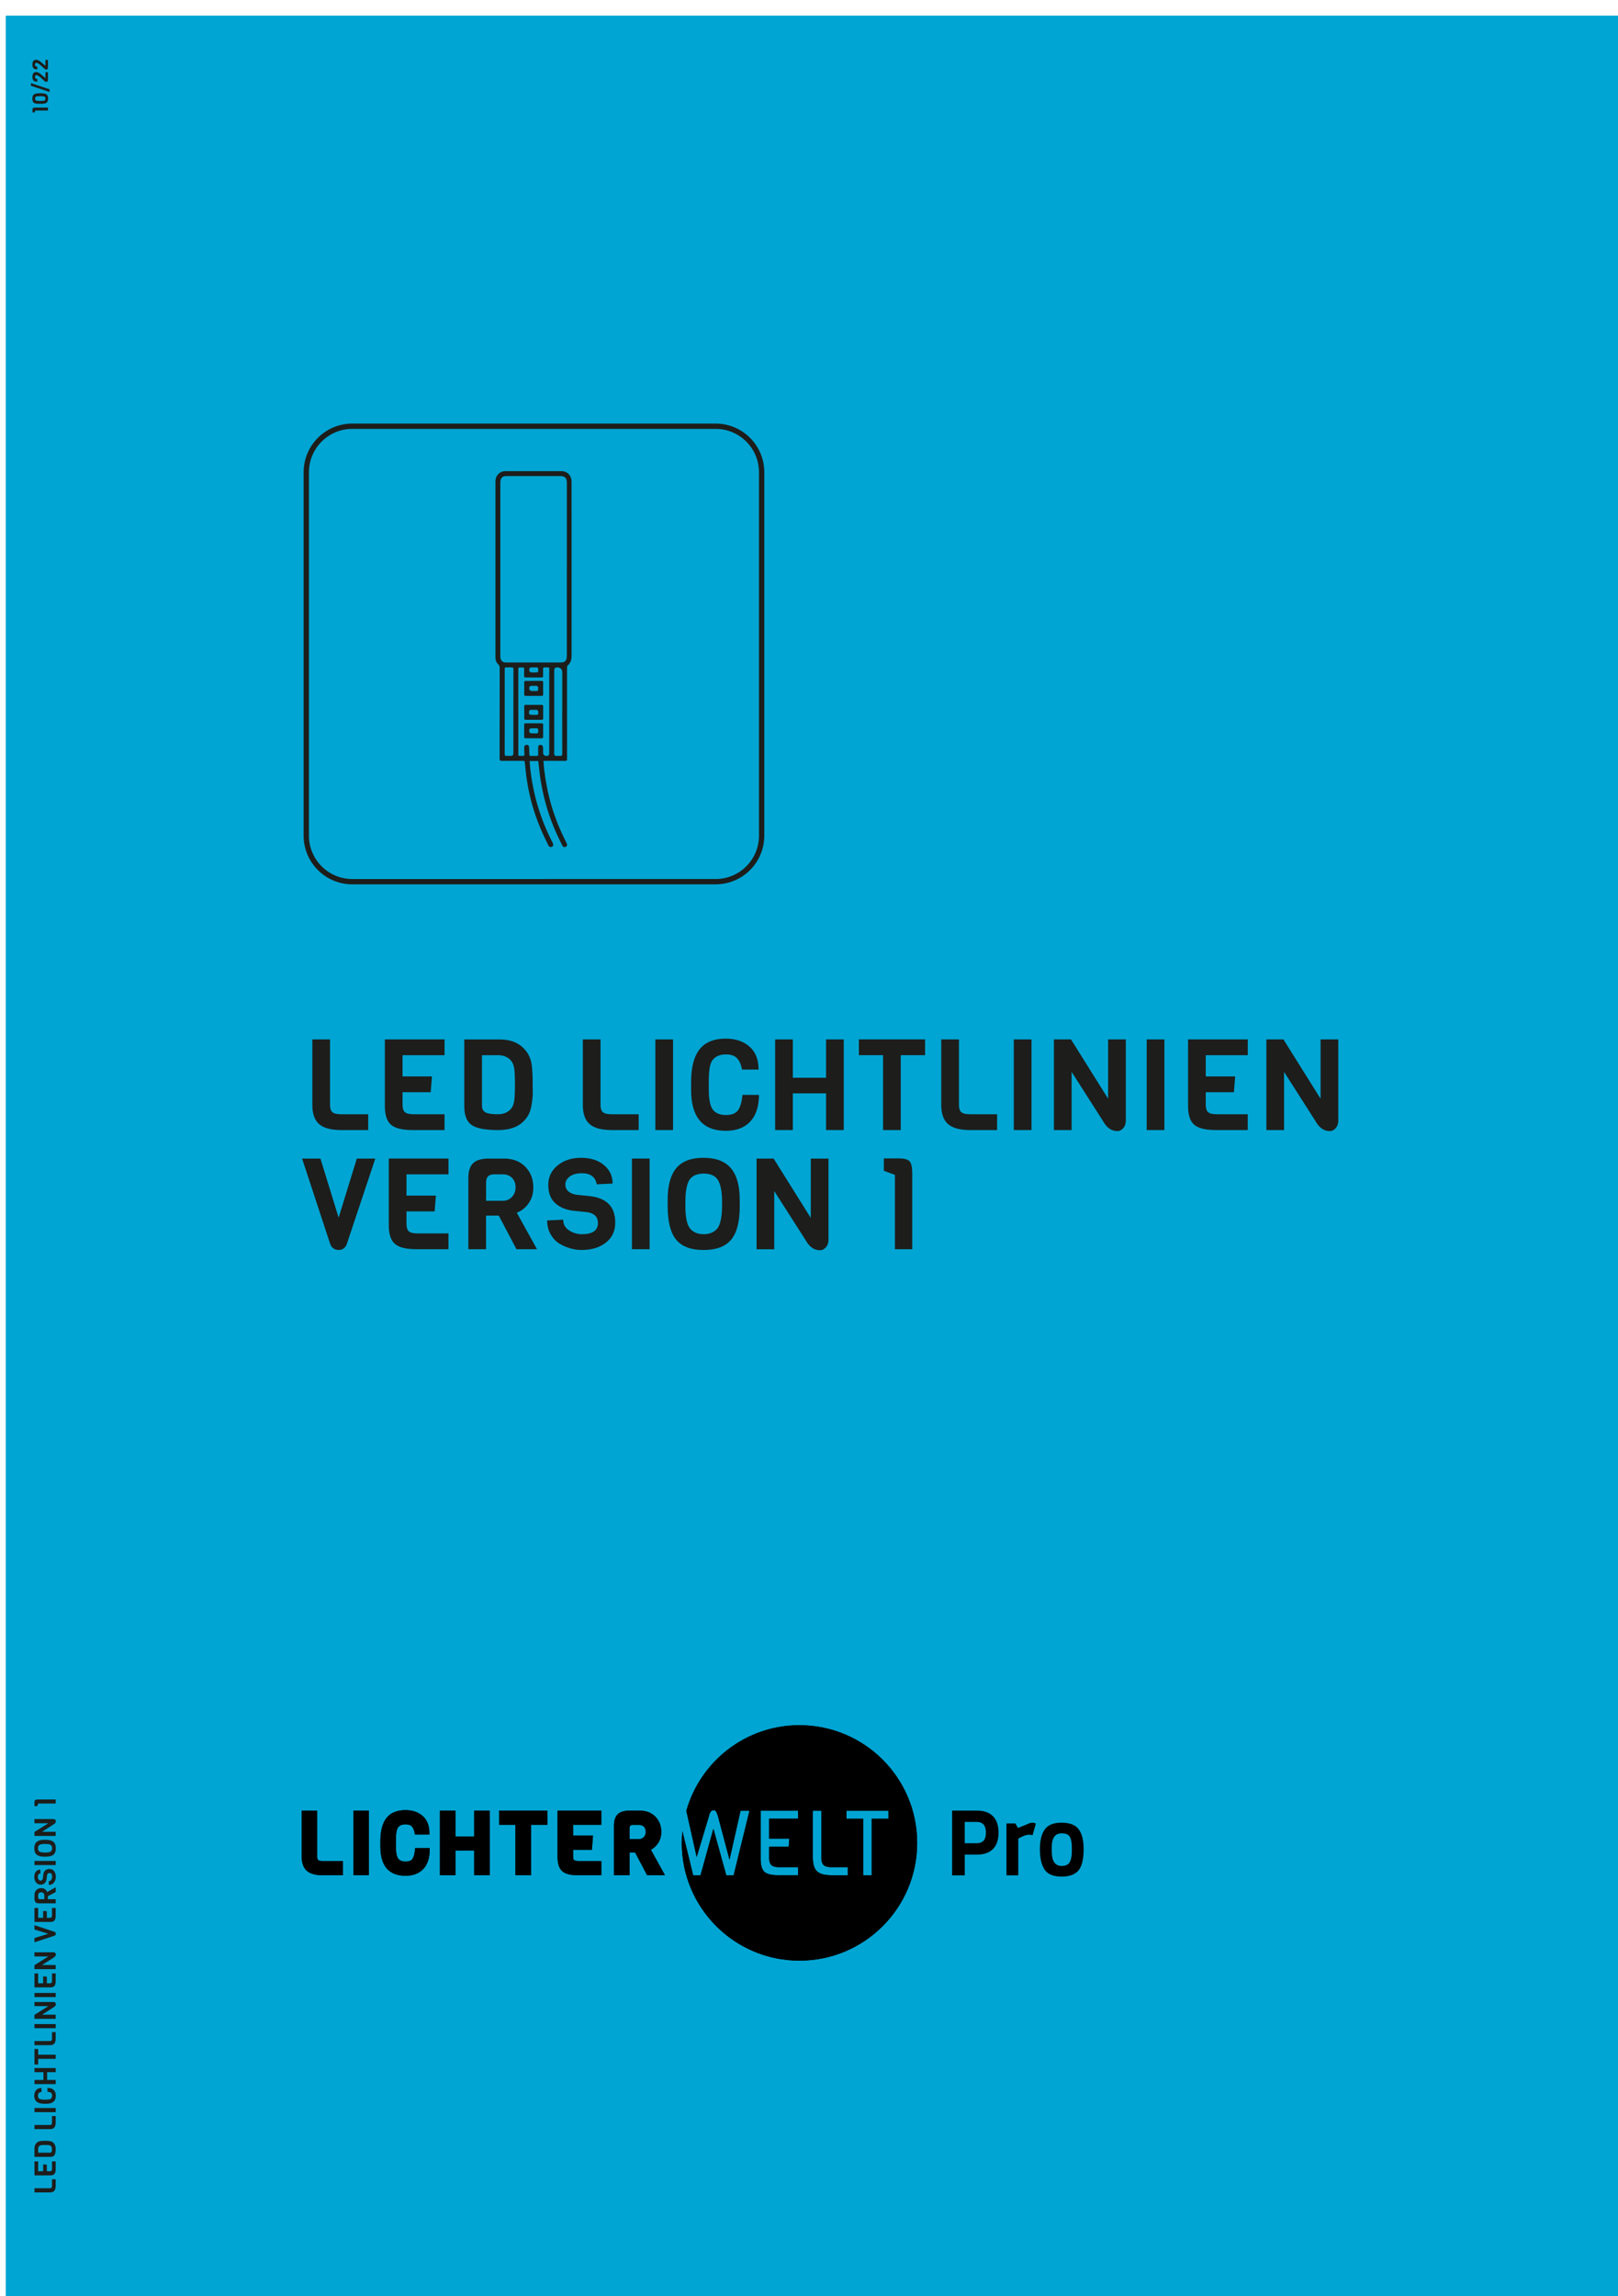 <?xml version="1.0" encoding="UTF-8"?><svg id="Layer_1" xmlns="http://www.w3.org/2000/svg" xmlns:xlink="http://www.w3.org/1999/xlink" viewBox="0 0 597.4 847.67"><defs><style>.cls-1{clip-path:url(#clippath-2);}.cls-2{clip-path:url(#clippath-1);}.cls-3,.cls-4{fill:none;}.cls-5{fill:#00a5d3;}.cls-4{stroke:#1d1d1b;stroke-width:1.96px;}.cls-6{fill:#1d1d1b;}</style><clipPath id="clippath"><rect class="cls-3" x="2.13" y="5.78" width="595.28" height="841.89"/></clipPath><clipPath id="clippath-1"><rect class="cls-3" x="2.13" y="5.78" width="595.28" height="841.89"/></clipPath><clipPath id="clippath-2"><rect class="cls-3" x="111.4" y="636.9" width="288.7" height="86.9"/></clipPath></defs><rect class="cls-5" x="2.13" y="5.78" width="595.28" height="841.89"/><g><path class="cls-6" d="M17.71,39.71v1.09h-4.67l-.26,.7h-.78v-.94c0-.35,.06-.58,.19-.68,.13-.1,.38-.16,.76-.16h4.75Z"/><path class="cls-6" d="M14.7,34.44h.33c.4,0,.73,.01,.99,.04s.52,.08,.75,.16c.23,.08,.42,.19,.56,.34,.14,.14,.24,.33,.32,.56s.11,.51,.11,.84-.04,.61-.12,.84-.18,.42-.32,.56-.32,.26-.56,.34-.49,.13-.76,.16-.6,.04-1,.04h-.3c-.82,0-1.43-.06-1.82-.19-.23-.08-.42-.19-.54-.34-.26-.3-.38-.78-.38-1.42,0-.75,.2-1.26,.61-1.53,.41-.27,1.11-.41,2.13-.41Zm.58,1.07h-.89c-.53,0-.9,.06-1.11,.18-.21,.11-.32,.34-.32,.7s.11,.58,.32,.7c.21,.11,.57,.17,1.08,.18h.92c.57,0,.96-.06,1.17-.17,.21-.11,.32-.34,.32-.71s-.1-.6-.3-.7c-.2-.1-.6-.15-1.18-.16Z"/><path class="cls-6" d="M11.42,30.69l6.88,2.28v.98l-6.88-2.28v-.98Z"/><path class="cls-6" d="M17.71,26.65v2.73c0,.23-.05,.43-.14,.6-.1,.17-.26,.25-.48,.25-.19,0-.37-.07-.54-.2-.06-.05-.15-.13-.27-.24l-.95-.86c-.25-.25-.47-.44-.67-.58-.2-.14-.35-.25-.45-.32-.1-.07-.19-.12-.26-.16-.18-.09-.34-.14-.46-.14s-.25,.05-.38,.15c-.12,.1-.19,.28-.19,.54s.07,.44,.22,.54,.36,.15,.63,.15v1.05c-.27,0-.5-.02-.7-.06-.19-.04-.38-.13-.56-.25-.36-.24-.54-.74-.54-1.49,0-.56,.11-.99,.34-1.3s.56-.46,.98-.46c.26,0,.53,.06,.81,.18s.51,.25,.68,.38c.17,.13,.36,.29,.57,.47,.21,.18,.33,.29,.38,.32l1.05,.9v-2.2h.94Z"/><path class="cls-6" d="M17.71,22.11v2.73c0,.23-.05,.43-.14,.6-.1,.17-.26,.25-.48,.25-.19,0-.37-.07-.54-.2-.06-.05-.15-.13-.27-.24l-.95-.86c-.25-.25-.47-.44-.67-.58-.2-.14-.35-.25-.45-.32-.1-.07-.19-.12-.26-.16-.18-.09-.34-.14-.46-.14s-.25,.05-.38,.15c-.12,.1-.19,.28-.19,.54s.07,.44,.22,.54,.36,.15,.63,.15v1.05c-.27,0-.5-.02-.7-.06-.19-.04-.38-.13-.56-.25-.36-.24-.54-.74-.54-1.49,0-.56,.11-.99,.34-1.3s.56-.46,.98-.46c.26,0,.53,.06,.81,.18s.51,.25,.68,.38c.17,.13,.36,.29,.57,.47,.21,.18,.33,.29,.38,.32l1.05,.9v-2.2h.94Z"/></g><g><path class="cls-6" d="M20.56,804.52v2.33c0,.88-.17,1.52-.51,1.91s-.9,.59-1.67,.59h-5.65v-1.53h5.65c.31,0,.52-.07,.64-.21,.12-.14,.18-.39,.18-.76v-2.33h1.36Z"/><path class="cls-6" d="M20.56,797.92v2.77c0,.88-.15,1.5-.46,1.85-.3,.36-.84,.53-1.61,.53h-5.76v-5.16h1.36v3.63h1.84v-2.54l1.36,.11v2.43h1.09c.31,0,.52-.07,.64-.21s.18-.39,.18-.76v-2.66h1.36Z"/><path class="cls-6" d="M16.61,790.31h.85c.54,.02,.99,.08,1.35,.19,.37,.1,.7,.3,1,.61,.5,.5,.75,1.22,.75,2.18,0,1.12-.15,1.89-.45,2.31s-.83,.63-1.61,.63h-5.78v-3.05c0-.88,.25-1.57,.75-2.07,.4-.4,.89-.64,1.47-.72,.41-.05,.96-.08,1.66-.08Zm1.4,1.59c-.3-.04-.76-.06-1.39-.06s-1.09,.02-1.37,.06c-.28,.04-.51,.13-.68,.27-.32,.26-.48,.65-.48,1.14v1.38h4.33c.29,0,.5-.1,.6-.3,.11-.2,.17-.55,.17-1.06s-.16-.9-.48-1.16c-.17-.14-.4-.23-.7-.27Z"/><path class="cls-6" d="M20.56,781.16v2.33c0,.88-.17,1.52-.51,1.91-.34,.39-.9,.59-1.67,.59h-5.65v-1.53h5.65c.31,0,.52-.07,.64-.21s.18-.39,.18-.76v-2.33h1.36Z"/><path class="cls-6" d="M20.56,778.19v1.53h-7.83v-1.53h7.83Z"/><path class="cls-6" d="M17.52,772.19v-1.42c1,0,1.76,.25,2.3,.75,.54,.5,.8,1.2,.8,2.11,0,2-1.18,3-3.53,3h-.66c-1.86,0-3.02-.51-3.49-1.54-.19-.4-.29-.89-.29-1.46,0-.84,.23-1.52,.69-2.04,.46-.52,1.12-.79,1.99-.79v1.43c-.43,.08-.76,.22-.98,.43s-.33,.53-.33,.97c0,.51,.16,.9,.48,1.14,.23,.18,.62,.28,1.17,.31,.18,.01,.41,.02,.71,.02h.68c.84,0,1.42-.12,1.73-.35,.31-.24,.46-.62,.46-1.13s-.14-.86-.42-1.06c-.28-.19-.72-.32-1.31-.38Z"/><path class="cls-6" d="M20.56,763.44v1.53h-3.17v2.87h3.17v1.53h-7.83v-1.53h3.31v-2.87h-3.31v-1.53h7.83Z"/><path class="cls-6" d="M14.09,756.41v2.1h6.47v1.53h-6.47v2.09h-1.36v-5.72h1.36Z"/><path class="cls-6" d="M20.56,750.17v2.33c0,.88-.17,1.52-.51,1.91-.34,.39-.9,.59-1.67,.59h-5.65v-1.53h5.65c.31,0,.52-.07,.64-.21,.12-.14,.18-.39,.18-.76v-2.33h1.36Z"/><path class="cls-6" d="M20.56,747.21v1.53h-7.83v-1.53h7.83Z"/><path class="cls-6" d="M12.72,739.05h7.04c.24,0,.45,.07,.62,.22,.17,.15,.26,.32,.26,.52,0,.51-.29,.92-.88,1.24l-4.24,2.71h5.03v1.53h-7.83v-1.47l5.13-3.21h-5.13v-1.53Z"/><path class="cls-6" d="M20.56,735.72v1.53h-7.83v-1.53h7.83Z"/><path class="cls-6" d="M20.56,728.52v2.77c0,.88-.15,1.5-.46,1.85-.3,.36-.84,.53-1.61,.53h-5.76v-5.16h1.36v3.63h1.84v-2.54l1.36,.11v2.43h1.09c.31,0,.52-.07,.64-.21s.18-.39,.18-.76v-2.66h1.36Z"/><path class="cls-6" d="M12.72,720.71h7.04c.24,0,.45,.07,.62,.22,.17,.15,.26,.32,.26,.52,0,.51-.29,.92-.88,1.24l-4.24,2.71h5.03v1.53h-7.83v-1.47l5.13-3.21h-5.13v-1.53Z"/><path class="cls-6" d="M12.72,710.69l7.39,2.46c.34,.13,.51,.37,.51,.71s-.17,.59-.51,.73l-7.39,2.43v-1.58l5.1-1.57-5.1-1.57v-1.59Z"/><path class="cls-6" d="M20.56,704.36v2.77c0,.88-.15,1.5-.46,1.85-.3,.36-.84,.53-1.61,.53h-5.76v-5.16h1.36v3.63h1.84v-2.54l1.36,.11v2.43h1.09c.31,0,.52-.07,.64-.21,.12-.14,.18-.39,.18-.76v-2.66h1.36Z"/><path class="cls-6" d="M20.56,696.71v1.77l-2.9,1.53v1.1h2.9v1.53h-6.15c-.59,0-1.01-.14-1.28-.41-.27-.27-.4-.73-.4-1.36v-1.3c0-.78,.24-1.4,.71-1.85,.47-.46,1.07-.69,1.8-.69,.53,0,.98,.14,1.37,.41,.38,.27,.65,.61,.8,1.02l3.16-1.75Zm-4.52,2.16c-.22-.21-.5-.31-.84-.31s-.6,.1-.81,.3c-.21,.2-.31,.47-.31,.81v.76c0,.45,.23,.68,.69,.68h1.6v-1.44c0-.32-.11-.59-.34-.8Z"/><path class="cls-6" d="M18.25,689.95c.74,0,1.32,.27,1.74,.81,.42,.54,.63,1.24,.63,2.08,0,.67-.18,1.31-.55,1.94-.19,.31-.46,.56-.81,.76-.35,.2-.75,.3-1.19,.3l-.07-1.39c.4,0,.7-.17,.92-.51,.22-.34,.33-.71,.33-1.12,0-.92-.32-1.38-.97-1.38-.53,0-.84,.31-.94,.93l-.13,1.28c-.09,.64-.32,1.14-.68,1.52-.36,.37-.88,.56-1.55,.56s-1.23-.27-1.67-.8c-.44-.54-.66-1.21-.66-2.03s.21-1.48,.62-1.97c.41-.5,.95-.75,1.6-.75l.07,1.36c-.64,.12-.96,.55-.96,1.29,0,.45,.1,.8,.29,1.05,.19,.25,.42,.38,.68,.38s.47-.09,.62-.27c.15-.18,.24-.41,.28-.68l.13-1.25c.19-1.4,.95-2.1,2.27-2.1Z"/><path class="cls-6" d="M20.56,686.98v1.53h-7.83v-1.53h7.83Z"/><path class="cls-6" d="M16.28,679.19h.59c1.31,0,2.27,.25,2.86,.74s.89,1.29,.89,2.38-.3,1.88-.89,2.37-1.56,.73-2.89,.73h-.57c-1.22,0-2.12-.25-2.72-.74s-.89-1.28-.89-2.35,.3-1.87,.9-2.37,1.51-.76,2.72-.76Zm.56,1.53h-.41c-.7,0-1.26,.09-1.68,.26-.48,.21-.73,.65-.73,1.32s.24,1.13,.73,1.33c.4,.17,.96,.25,1.68,.25h.41c.95,0,1.58-.13,1.91-.4,.14-.1,.26-.25,.36-.46,.1-.2,.15-.44,.15-.73s-.05-.52-.14-.72c-.09-.2-.21-.35-.35-.46s-.32-.19-.55-.25c-.36-.1-.82-.15-1.38-.15Z"/><path class="cls-6" d="M12.72,671.53h7.04c.24,0,.45,.07,.62,.22,.17,.15,.26,.32,.26,.52,0,.51-.29,.92-.88,1.24l-4.24,2.71h5.03v1.53h-7.83v-1.47l5.13-3.21h-5.13v-1.53Z"/><path class="cls-6" d="M20.56,664.29v1.5h-6.42l-.35,.96h-1.07v-1.3c0-.48,.09-.8,.26-.94s.52-.21,1.04-.21h6.53Z"/></g><g><path class="cls-6" d="M135.94,417.17h-9.96c-3.76,0-6.48-.73-8.15-2.19-1.68-1.46-2.51-3.83-2.51-7.12v-24.16h6.53v24.16c0,1.32,.3,2.23,.89,2.73,.59,.5,1.68,.75,3.24,.75h9.96v5.83Z"/><path class="cls-6" d="M164.14,417.17h-11.84c-3.76,0-6.4-.65-7.92-1.95-1.52-1.3-2.28-3.6-2.28-6.89v-24.63h22.04v5.83h-15.51v7.85h10.86l-.47,5.83h-10.39v4.65c0,1.32,.3,2.23,.89,2.73,.59,.5,1.68,.75,3.24,.75h11.37v5.83Z"/><path class="cls-6" d="M196.66,400.3l.05,3.62c-.13,2.29-.41,4.21-.85,5.78-.44,1.57-1.3,2.99-2.58,4.28-2.13,2.13-5.23,3.2-9.31,3.2-4.79,0-8.08-.63-9.87-1.9s-2.68-3.56-2.68-6.89v-24.67h13.02c3.76,0,6.71,1.07,8.84,3.2,1.72,1.72,2.74,3.82,3.06,6.3,.22,1.76,.33,4.12,.33,7.1Zm-6.79,5.99c.17-1.27,.26-3.25,.26-5.95s-.09-4.64-.26-5.85c-.17-1.21-.56-2.17-1.15-2.89-1.13-1.38-2.76-2.07-4.89-2.07h-5.88v18.52c0,1.25,.42,2.12,1.27,2.58,.85,.47,2.36,.71,4.54,.71s3.83-.69,4.96-2.07c.6-.72,.98-1.72,1.15-2.98Z"/><path class="cls-6" d="M235.81,417.17h-9.96c-3.76,0-6.48-.73-8.15-2.19-1.68-1.46-2.51-3.83-2.51-7.12v-24.16h6.53v24.16c0,1.32,.3,2.23,.89,2.73,.59,.5,1.68,.75,3.24,.75h9.96v5.83Z"/><path class="cls-6" d="M248.5,417.17h-6.53v-33.46h6.53v33.46Z"/><path class="cls-6" d="M274.16,404.2h6.06c0,4.26-1.07,7.54-3.2,9.82-2.13,2.29-5.14,3.43-9.02,3.43-8.55,0-12.83-5.03-12.83-15.09v-2.82c0-7.93,2.19-12.89,6.58-14.9,1.72-.81,3.81-1.22,6.25-1.22,3.57,0,6.48,.98,8.72,2.94,2.24,1.96,3.36,4.79,3.36,8.48h-6.11c-.34-1.85-.96-3.24-1.83-4.18-.88-.94-2.26-1.41-4.14-1.41-2.19,0-3.82,.69-4.89,2.07-.75,.97-1.19,2.63-1.32,4.98-.06,.75-.09,1.77-.09,3.06v2.91c0,3.6,.5,6.06,1.5,7.38,1.03,1.32,2.64,1.97,4.82,1.97s3.68-.6,4.51-1.81c.83-1.21,1.37-3.08,1.62-5.62Z"/><path class="cls-6" d="M311.53,417.17h-6.53v-13.54h-12.27v13.54h-6.53v-33.46h6.53v14.15h12.27v-14.15h6.53v33.46Z"/><path class="cls-6" d="M341.56,389.53h-8.98v27.64h-6.53v-27.64h-8.93v-5.83h24.44v5.83Z"/><path class="cls-6" d="M368.16,417.17h-9.96c-3.76,0-6.48-.73-8.16-2.19-1.68-1.46-2.51-3.83-2.51-7.12v-24.16h6.53v24.16c0,1.32,.3,2.23,.89,2.73,.59,.5,1.68,.75,3.24,.75h9.96v5.83Z"/><path class="cls-6" d="M380.85,417.17h-6.53v-33.46h6.53v33.46Z"/><path class="cls-6" d="M415.68,383.71v30.08c0,1.03-.31,1.92-.94,2.66s-1.36,1.1-2.21,1.1c-2.16,0-3.93-1.25-5.31-3.76l-11.56-18.1v21.48h-6.53v-33.46h6.3l13.72,21.9v-21.9h6.53Z"/><path class="cls-6" d="M429.92,417.17h-6.53v-33.46h6.53v33.46Z"/><path class="cls-6" d="M460.7,417.17h-11.84c-3.76,0-6.4-.65-7.92-1.95-1.52-1.3-2.28-3.6-2.28-6.89v-24.63h22.04v5.83h-15.51v7.85h10.86l-.47,5.83h-10.39v4.65c0,1.32,.3,2.23,.89,2.73,.59,.5,1.68,.75,3.24,.75h11.37v5.83Z"/><path class="cls-6" d="M494.12,383.71v30.08c0,1.03-.31,1.92-.94,2.66s-1.36,1.1-2.21,1.1c-2.16,0-3.93-1.25-5.31-3.76l-11.56-18.1v21.48h-6.53v-33.46h6.3l13.72,21.9v-21.9h6.53Z"/></g><g><path class="cls-6" d="M138.57,427.7l-10.53,31.58c-.56,1.44-1.57,2.16-3.01,2.16s-2.54-.72-3.1-2.16l-10.39-31.58h6.77l6.72,21.81,6.72-21.81h6.81Z"/><path class="cls-6" d="M165.59,461.16h-11.84c-3.76,0-6.4-.65-7.92-1.95-1.52-1.3-2.28-3.6-2.28-6.89v-24.63h22.04v5.83h-15.51v7.85h10.86l-.47,5.83h-10.39v4.65c0,1.32,.3,2.22,.89,2.73,.59,.5,1.68,.75,3.24,.75h11.37v5.83Z"/><path class="cls-6" d="M198.26,461.16h-7.57l-6.53-12.41h-4.7v12.41h-6.53v-26.27c0-2.51,.58-4.33,1.74-5.47,1.16-1.14,3.1-1.72,5.83-1.72h5.55c3.32,0,5.96,1.01,7.92,3.03,1.96,2.02,2.94,4.58,2.94,7.68,0,2.26-.59,4.21-1.76,5.85-1.17,1.64-2.62,2.78-4.35,3.41l7.47,13.49Zm-9.24-19.29c.89-.96,1.34-2.15,1.34-3.57s-.43-2.58-1.29-3.46c-.86-.88-2.01-1.32-3.45-1.32h-3.24c-1.94,0-2.91,.99-2.91,2.96v6.81h6.16c1.38,0,2.51-.48,3.41-1.43Z"/><path class="cls-6" d="M227.16,451.29c0,3.17-1.16,5.65-3.48,7.45-2.32,1.8-5.28,2.7-8.88,2.7-2.85,0-5.61-.78-8.27-2.35-1.32-.81-2.4-1.97-3.24-3.45s-1.27-3.19-1.27-5.1l5.92-.28c0,1.69,.72,3.01,2.16,3.95,1.44,.94,3.04,1.41,4.79,1.41,3.92,0,5.88-1.38,5.88-4.14,0-2.26-1.33-3.59-3.99-4l-5.45-.56c-2.73-.41-4.89-1.38-6.49-2.91-1.6-1.53-2.4-3.74-2.4-6.63s1.14-5.26,3.43-7.14c2.29-1.88,5.18-2.82,8.67-2.82s6.31,.89,8.44,2.66c2.13,1.77,3.2,4.05,3.2,6.84l-5.83,.28c-.53-2.73-2.37-4.09-5.5-4.09-1.91,0-3.41,.41-4.49,1.22-1.08,.82-1.62,1.78-1.62,2.89s.39,1.99,1.17,2.63c.78,.64,1.75,1.04,2.91,1.2l5.36,.56c5.98,.81,8.98,4.04,8.98,9.68Z"/><path class="cls-6" d="M239.85,461.16h-6.53v-33.46h6.53v33.46Z"/><path class="cls-6" d="M273.13,442.88v2.54c0,5.61-1.06,9.68-3.17,12.22-2.12,2.54-5.51,3.81-10.18,3.81s-8.04-1.27-10.13-3.81c-2.08-2.54-3.13-6.66-3.13-12.36v-2.44c0-5.2,1.06-9.07,3.17-11.61,2.12-2.54,5.47-3.81,10.06-3.81s7.97,1.29,10.13,3.85,3.24,6.44,3.24,11.61Zm-6.53,2.4v-1.74c0-3.01-.38-5.41-1.13-7.19-.88-2.07-2.76-3.1-5.64-3.1s-4.81,1.03-5.69,3.1c-.72,1.69-1.08,4.09-1.08,7.19v1.74c0,4.04,.56,6.77,1.69,8.18,.44,.6,1.09,1.1,1.95,1.53s1.9,.63,3.1,.63,2.23-.2,3.08-.61c.85-.41,1.5-.91,1.97-1.5,.47-.59,.83-1.38,1.08-2.35,.44-1.54,.66-3.49,.66-5.88Z"/><path class="cls-6" d="M305.89,427.7v30.08c0,1.03-.31,1.92-.94,2.66-.63,.74-1.36,1.1-2.21,1.1-2.16,0-3.93-1.25-5.31-3.76l-11.56-18.09v21.48h-6.53v-33.46h6.3l13.72,21.9v-21.9h6.53Z"/><path class="cls-6" d="M336.81,461.16h-6.39v-27.45l-4.09-1.5v-4.56h5.55c2.07,0,3.41,.38,4.02,1.13s.92,2.24,.92,4.46v27.92Z"/></g><g class="cls-2"><path class="cls-4" d="M130.06,157.35h134.18c9.36,0,16.97,7.6,16.97,16.97v134.19c0,9.36-7.6,16.97-16.97,16.97H130.06c-9.36,0-16.97-7.6-16.97-16.97V174.32c0-9.36,7.6-16.97,16.97-16.97Z"/><path class="cls-6" d="M197.03,248.24h.48c1.27,0,1.26,0,1.21-1.26-.02-.48-.22-.63-.67-.61-.59,.02-1.18,0-1.76,0q-.9,0-.9,.91t.96,.96h.68m10.57,14.54v-14.44q0-1.96-1.94-1.96-1.01,0-1.02,.99c0,9.86,0,19.71,0,29.57,0,.67-.15,1.55,.2,1.94,.31,.34,1.24,.1,1.88,.17,.68,.07,.89-.17,.88-.87-.03-5.13-.02-10.27-.02-15.4m-18.01-.01v-2.59c0-4.34,0-8.68,.01-13.03,0-.59-.15-.84-.77-.79-.52,.04-1.04,0-1.57,0-.89,0-.89,0-.89,.92,0,6.87,0,13.73,0,20.6,0,3.46,.01,6.91-.01,10.37,0,.59,.17,.84,.77,.79,.5-.04,1,0,1.5,0q.95,0,.95-.92c0-5.11,0-10.23,0-15.34m1.82-.07c0,4.93-.01,9.86,0,14.79,0,1.75-.36,1.51,1.62,1.55,.51,0,.69-.19,.65-.68-.06-.82-.13-1.63-.1-2.45,.01-.54,.29-.97,.93-.95,.63,.01,.86,.39,.88,.98,.03,.84,.09,1.68,.1,2.52,0,.39,.12,.6,.54,.59,.73-.01,1.46-.02,2.18,0,.43,.01,.54-.2,.53-.59-.02-.82-.03-1.64-.02-2.45,0-.71,.3-1.04,.88-1.04,.55,0,.91,.38,.94,1.03,.03,.59,0,1.18,.01,1.77q.01,1.29,1.3,1.28,.97,0,.97-.97c0-10.02,0-20.05,0-30.07,0-1.88,.42-1.6-1.73-1.63-.41,0-.56,.16-.55,.57,.02,.86,0,1.73,.01,2.59,0,.36-.08,.55-.49,.55-2,0-4,0-6,0-.38,0-.52-.15-.51-.53,.02-.64,.01-1.27,0-1.91-.02-1.4,.23-1.26-1.27-1.26-.88,0-.88,0-.88,.92,0,5.14,0,10.27,0,15.41m17.92-52.52c0-10.64,0-21.27,0-31.91,0-1.89-.67-2.56-2.53-2.56-6.52,0-13.04,0-19.57,0-.29,0-.6,0-.88,.05-1.11,.24-1.58,1-1.58,2.5,0,21.25,0,42.5,0,63.75,0,.23,0,.46,.02,.68,.15,1.23,.85,1.85,2.1,1.85,1.73,0,3.45,0,5.18,0,5.07,0,10.14,0,15.2,0,1.14,0,1.84-.59,2-1.71,.05-.34,.05-.68,.05-1.02,0-10.54,0-21.09,0-31.63m-8.63,70.68c.1,1.17,.16,2.23,.28,3.29,.53,4.46,1.39,8.86,2.66,13.17,1.38,4.67,3.2,9.16,5.41,13.49,.09,.18,.19,.36,.27,.55,.21,.51,.13,.98-.38,1.22-.51,.23-.99,.1-1.26-.45-.68-1.39-1.37-2.76-2.02-4.17-2.88-6.28-4.83-12.85-5.95-19.66-.4-2.43-.62-4.9-.93-7.4h-3.17c.06,.84,.09,1.65,.18,2.45,1.01,9.59,3.68,18.7,8.08,27.29,.11,.22,.24,.44,.33,.67,.23,.53,.08,1.1-.38,1.27-.53,.2-.99,.08-1.26-.47-.54-1.08-1.08-2.15-1.59-3.24-3.09-6.59-5.25-13.47-6.35-20.66-.35-2.26-.57-4.54-.8-6.82-.05-.53-.31-.56-.72-.55-2.57,0-5.14-.02-7.71,.02-.68,.01-.88-.15-.88-.86,.02-11.14,.01-22.28,.03-33.41,0-.55-.1-.98-.53-1.37-.66-.6-1-1.4-1.02-2.3,0-.25-.02-.5-.02-.75,0-21.32,0-42.64,0-63.96,0-.54,0-1.1,.14-1.62,.42-1.57,1.84-2.69,3.46-2.69,6.96-.02,13.91-.02,20.87,0,1.96,0,3.49,1.52,3.62,3.46,.02,.34,.02,.68,.02,1.02,0,21.21,0,42.41,.01,63.62,0,1.45-.3,2.68-1.44,3.65-.19,.16-.24,.57-.24,.86-.01,5.61,0,11.23,0,16.84s0,11.14,.01,16.71c0,.61-.14,.82-.79,.81-2.36-.04-4.73-.02-7.09-.02h-.86Z"/><path class="cls-6" d="M197.03,263.91h.48c1.29,0,1.31-.02,1.19-1.34,0-.02,0-.05,0-.07-.15-.15-.29-.43-.45-.44-.81-.04-1.63-.04-2.44,0-.14,0-.35,.21-.39,.35-.29,1.17-.03,1.49,1.14,1.49h.48m.08-3.69c.93,0,1.86,.03,2.79-.01,.52-.02,.66,.17,.65,.67-.03,1.41-.03,2.82,0,4.22,0,.46-.11,.65-.6,.64-1.93-.02-3.86-.02-5.79,0-.49,0-.62-.17-.61-.64,.02-1.43,.03-2.86,0-4.29-.01-.5,.19-.61,.64-.6,.98,.03,1.95,0,2.93,0"/><path class="cls-6" d="M197.03,270.74h.47c1.27,0,1.25,0,1.21-1.27-.02-.48-.22-.63-.67-.61-.59,.02-1.18,0-1.76,0q-.89,0-.9,.91t.97,.96h.68m.04,1.82c-.98,0-1.95-.01-2.93,0-.43,0-.6-.13-.6-.58,.02-1.45,.02-2.91,0-4.36,0-.45,.14-.59,.58-.59,1.95,.02,3.91,.02,5.86,0,.4,0,.56,.12,.56,.54-.02,1.48-.02,2.95,0,4.43,0,.41-.14,.56-.55,.56-.98-.02-1.95,0-2.93,0"/><path class="cls-6" d="M197.02,255.1c1.87-.03,1.67,.25,1.68-1.36,0-.02,0-.05,0-.07-.17-.16-.32-.45-.51-.46-.63-.06-1.27-.03-1.9-.02q-.9,0-.9,.91t1.02,1c.2,0,.41,0,.61,0m.02-3.74c.95,0,1.91,.02,2.86,0,.45-.01,.66,.09,.65,.6-.03,1.45-.03,2.91,0,4.36,0,.46-.18,.58-.6,.58-1.93-.01-3.86-.02-5.79,0-.49,0-.62-.18-.61-.64,.02-1.43,.03-2.86,0-4.29,0-.5,.18-.62,.64-.61,.95,.03,1.91,0,2.86,0"/></g><g class="cls-1"><path d="M119.24,692.27h7.37v-5.24h-7.37c-1.17,0-1.6-.22-1.76-.35-.24-.2-.37-.66-.37-1.33v-16.92h-5.71v16.92c0,2.4,.64,4.18,1.92,5.29,1.26,1.1,3.2,1.63,5.92,1.63m11.26,0h5.72v-23.84h-5.72v23.84Zm25.81-2.33c1.54-1.66,2.33-4.03,2.33-7.06v-.66h-5.34l-.06,.6c-.16,1.59-.49,2.76-.98,3.47-.43,.62-1.26,.93-2.49,.93s-2.15-.35-2.72-1.07c-.4-.53-.88-1.74-.88-4.57v-1.96c0-.85,.02-1.52,.06-2.02,.1-1.79,.46-2.61,.75-2.99,.59-.77,1.49-1.14,2.77-1.14,1.07,0,1.85,.25,2.3,.74,.5,.54,.86,1.37,1.07,2.49l.1,.54h5.32v-.66c0-2.67-.84-4.76-2.49-6.21-1.62-1.42-3.75-2.14-6.3-2.14-1.74,0-3.25,.3-4.48,.88-3.19,1.46-4.81,5.04-4.81,10.63v1.9c0,7.18,3.13,10.81,9.3,10.81,2.79,0,5-.85,6.56-2.52m18.78,2.33h5.71v-23.84h-5.71v9.52h-6.94v-9.52h-5.71v23.84h5.71v-9.11h6.94v9.11Zm20.95-18.6h6.04v-5.24h-17.77v5.24h6.01v18.6h5.72v-18.6Zm17.36,18.6h8.63v-5.24h-8.31c-1.17,0-1.6-.22-1.76-.35-.24-.2-.37-.66-.37-1.33v-2.47h6.94l.42-5.24h-7.36v-3.97h10.44v-5.24h-16.15v17.24c0,2.41,.59,4.13,1.76,5.14,1.16,.99,3.04,1.47,5.76,1.47m25.05-16.05c0,.79-.24,1.43-.73,1.95-.48,.51-1.07,.76-1.81,.76h-3.49v-3.93c0-.96,.36-1.33,1.3-1.33h2.18c.79,0,1.4,.23,1.85,.69,.46,.47,.68,1.07,.68,1.86m7.09,16.05l-5.22-9.43c.98-.49,1.83-1.24,2.54-2.23,.87-1.22,1.31-2.67,1.31-4.32,0-2.26-.73-4.15-2.16-5.63-1.44-1.49-3.39-2.24-5.8-2.24h-3.73c-2.04,0-3.47,.44-4.39,1.34-.91,.9-1.37,2.29-1.37,4.16v18.34h5.72v-8.35h2.11l4.4,8.35h6.61Zm82.51-20.85h-6.19v20.85h-3.15v-20.85h-6.16v-2.98h15.51v2.98Zm-21.22,17.86h6.2v2.98h-6.2c-2.41,0-4.15-.49-5.17-1.47-1-.95-1.51-2.58-1.51-4.85v-17.51h3.15v17.51c0,1.2,.28,2.07,.85,2.59,.54,.5,1.42,.74,2.68,.74m-12.12,2.98h-7.49c-2.41,0-4.1-.43-5.01-1.29-.89-.84-1.35-2.41-1.35-4.67v-17.87h13.85v2.98h-10.7v7.34h7.43l-.22,2.98h-7.22v4.22c0,1.2,.29,2.07,.84,2.59,.54,.5,1.42,.74,2.68,.74h7.17v2.98Zm43.94-11.92c0-24-19.45-43.45-43.45-43.45-19.88,0-36.61,13.37-41.77,31.6l3.82,17.05,4.47-14.9c.47-2.38,1.47-2.38,1.8-2.38,.4,0,.67,.14,.86,.45,.28,.44,.55,1.11,.79,1.98l4.2,15.8,4.08-18.05h3.3l-5.85,23.83h-2.73l-4.75-17.15-4.75,17.15h-2.73l-3.97-16.28c-.14,1.43-.22,2.88-.22,4.36,0,24,19.45,43.45,43.45,43.45s43.45-19.45,43.45-43.45"/><path d="M364.02,676.52c0,1.41-.3,2.42-.89,3.02-.59,.6-1.45,.91-2.57,.91h-4.36v-7.88h4.36c2.3,0,3.46,1.32,3.46,3.96m2.6,6.06c1.38-1.38,2.06-3.39,2.06-6.06s-.69-4.68-2.06-6.06c-1.38-1.38-3.32-2.06-5.82-2.06h-9.26v23.89h4.67v-7.65h4.6c2.5,0,4.45-.69,5.82-2.06m14.61-5.08l1.21-4.29c-.32-.23-.66-.34-1.04-.34s-.68,.01-.9,.03l-4.63,1.91-1.01-1.68h-3.26v19.16h4.36v-13.56c1.63-.96,3.01-1.44,4.13-1.44,.42,0,.8,.07,1.14,.2m14.5,6.14c0,1.34-.2,2.48-.6,3.42-.49,1.19-1.53,1.78-3.12,1.78-2.46,0-3.69-1.78-3.69-5.33v-1.74c0-3.31,1.23-4.97,3.69-4.97,1.52,0,2.52,.43,3,1.31,.48,.87,.72,2.13,.72,3.79v1.74Zm4.36-1.01c0-3.22-.6-5.65-1.8-7.3-1.2-1.65-3.33-2.47-6.41-2.47s-5.2,.94-6.36,2.82c-1.05,1.68-1.58,3.99-1.58,6.95,0,3.16,.53,5.59,1.58,7.32,1.12,1.88,3.27,2.82,6.48,2.82,2.51,0,4.42-.6,5.74-1.81,1.57-1.41,2.35-4.18,2.35-8.32"/><path d="M119.24,692.27h7.37v-5.24h-7.37c-1.17,0-1.6-.22-1.76-.35-.24-.2-.37-.66-.37-1.33v-16.92h-5.72v16.92c0,2.4,.65,4.18,1.92,5.29,1.26,1.1,3.2,1.63,5.92,1.63m11.26,0h5.72v-23.84h-5.72v23.84Zm25.81-2.33c1.55-1.66,2.33-4.03,2.33-7.06v-.66h-5.34l-.06,.6c-.16,1.59-.49,2.76-.98,3.47-.43,.62-1.27,.93-2.5,.93s-2.15-.35-2.72-1.07c-.4-.53-.88-1.74-.88-4.57v-1.96c0-.85,.02-1.52,.06-2.02,.1-1.79,.46-2.61,.75-2.99,.59-.77,1.5-1.14,2.77-1.14,1.07,0,1.84,.25,2.3,.74,.5,.54,.86,1.37,1.07,2.49l.1,.54h5.32v-.66c0-2.67-.84-4.76-2.49-6.21-1.62-1.42-3.75-2.14-6.3-2.14-1.74,0-3.25,.3-4.48,.88-3.19,1.46-4.81,5.04-4.81,10.63v1.9c0,7.18,3.13,10.81,9.3,10.81,2.79,0,5-.85,6.56-2.52m18.78,2.33h5.71v-23.84h-5.71v9.52h-6.94v-9.52h-5.72v23.84h5.72v-9.11h6.94v9.11Zm20.96-18.6h6.04v-5.24h-17.77v5.24h6.01v18.6h5.72v-18.6Zm17.36,18.6h8.63v-5.24h-8.32c-1.17,0-1.6-.22-1.76-.35-.24-.2-.37-.66-.37-1.33v-2.47h6.94l.42-5.24h-7.36v-3.97h10.44v-5.24h-16.16v17.24c0,2.41,.59,4.13,1.76,5.14,1.16,.99,3.04,1.47,5.76,1.47m25.05-16.05c0,.79-.24,1.43-.72,1.95-.48,.51-1.07,.76-1.81,.76h-3.49v-3.93c0-.96,.37-1.33,1.3-1.33h2.18c.79,0,1.4,.23,1.86,.69,.46,.47,.68,1.07,.68,1.86m7.09,16.05l-5.22-9.43c.98-.49,1.83-1.24,2.54-2.23,.87-1.22,1.31-2.67,1.31-4.32,0-2.26-.73-4.15-2.16-5.63-1.44-1.49-3.39-2.24-5.8-2.24h-3.73c-2.04,0-3.47,.44-4.39,1.34-.91,.9-1.37,2.29-1.37,4.16v18.34h5.72v-8.35h2.11l4.4,8.35h6.61Zm82.51-20.85h-6.19v20.85h-3.15v-20.85h-6.16v-2.98h15.51v2.98Zm-21.22,17.86h6.2v2.98h-6.2c-2.41,0-4.15-.49-5.17-1.47-1-.95-1.51-2.58-1.51-4.85v-17.51h3.15v17.51c0,1.2,.28,2.07,.85,2.59,.54,.5,1.42,.74,2.68,.74m-12.12,2.98h-7.49c-2.41,0-4.1-.43-5.01-1.29-.89-.84-1.35-2.41-1.35-4.67v-17.87h13.85v2.98h-10.7v7.34h7.44l-.22,2.98h-7.21v4.22c0,1.2,.29,2.07,.85,2.59,.54,.5,1.42,.74,2.68,.74h7.17v2.98Zm43.93-11.92c0-24-19.45-43.45-43.45-43.45-19.88,0-36.61,13.37-41.77,31.6l3.82,17.05,4.47-14.9c.47-2.38,1.47-2.38,1.8-2.38,.4,0,.67,.14,.86,.45,.28,.44,.55,1.11,.79,1.98l4.21,15.8,4.08-18.05h3.3l-5.85,23.83h-2.73l-4.75-17.15-4.75,17.15h-2.73l-3.97-16.28c-.14,1.43-.22,2.88-.22,4.36,0,24,19.45,43.45,43.45,43.45s43.45-19.45,43.45-43.45"/></g></svg>